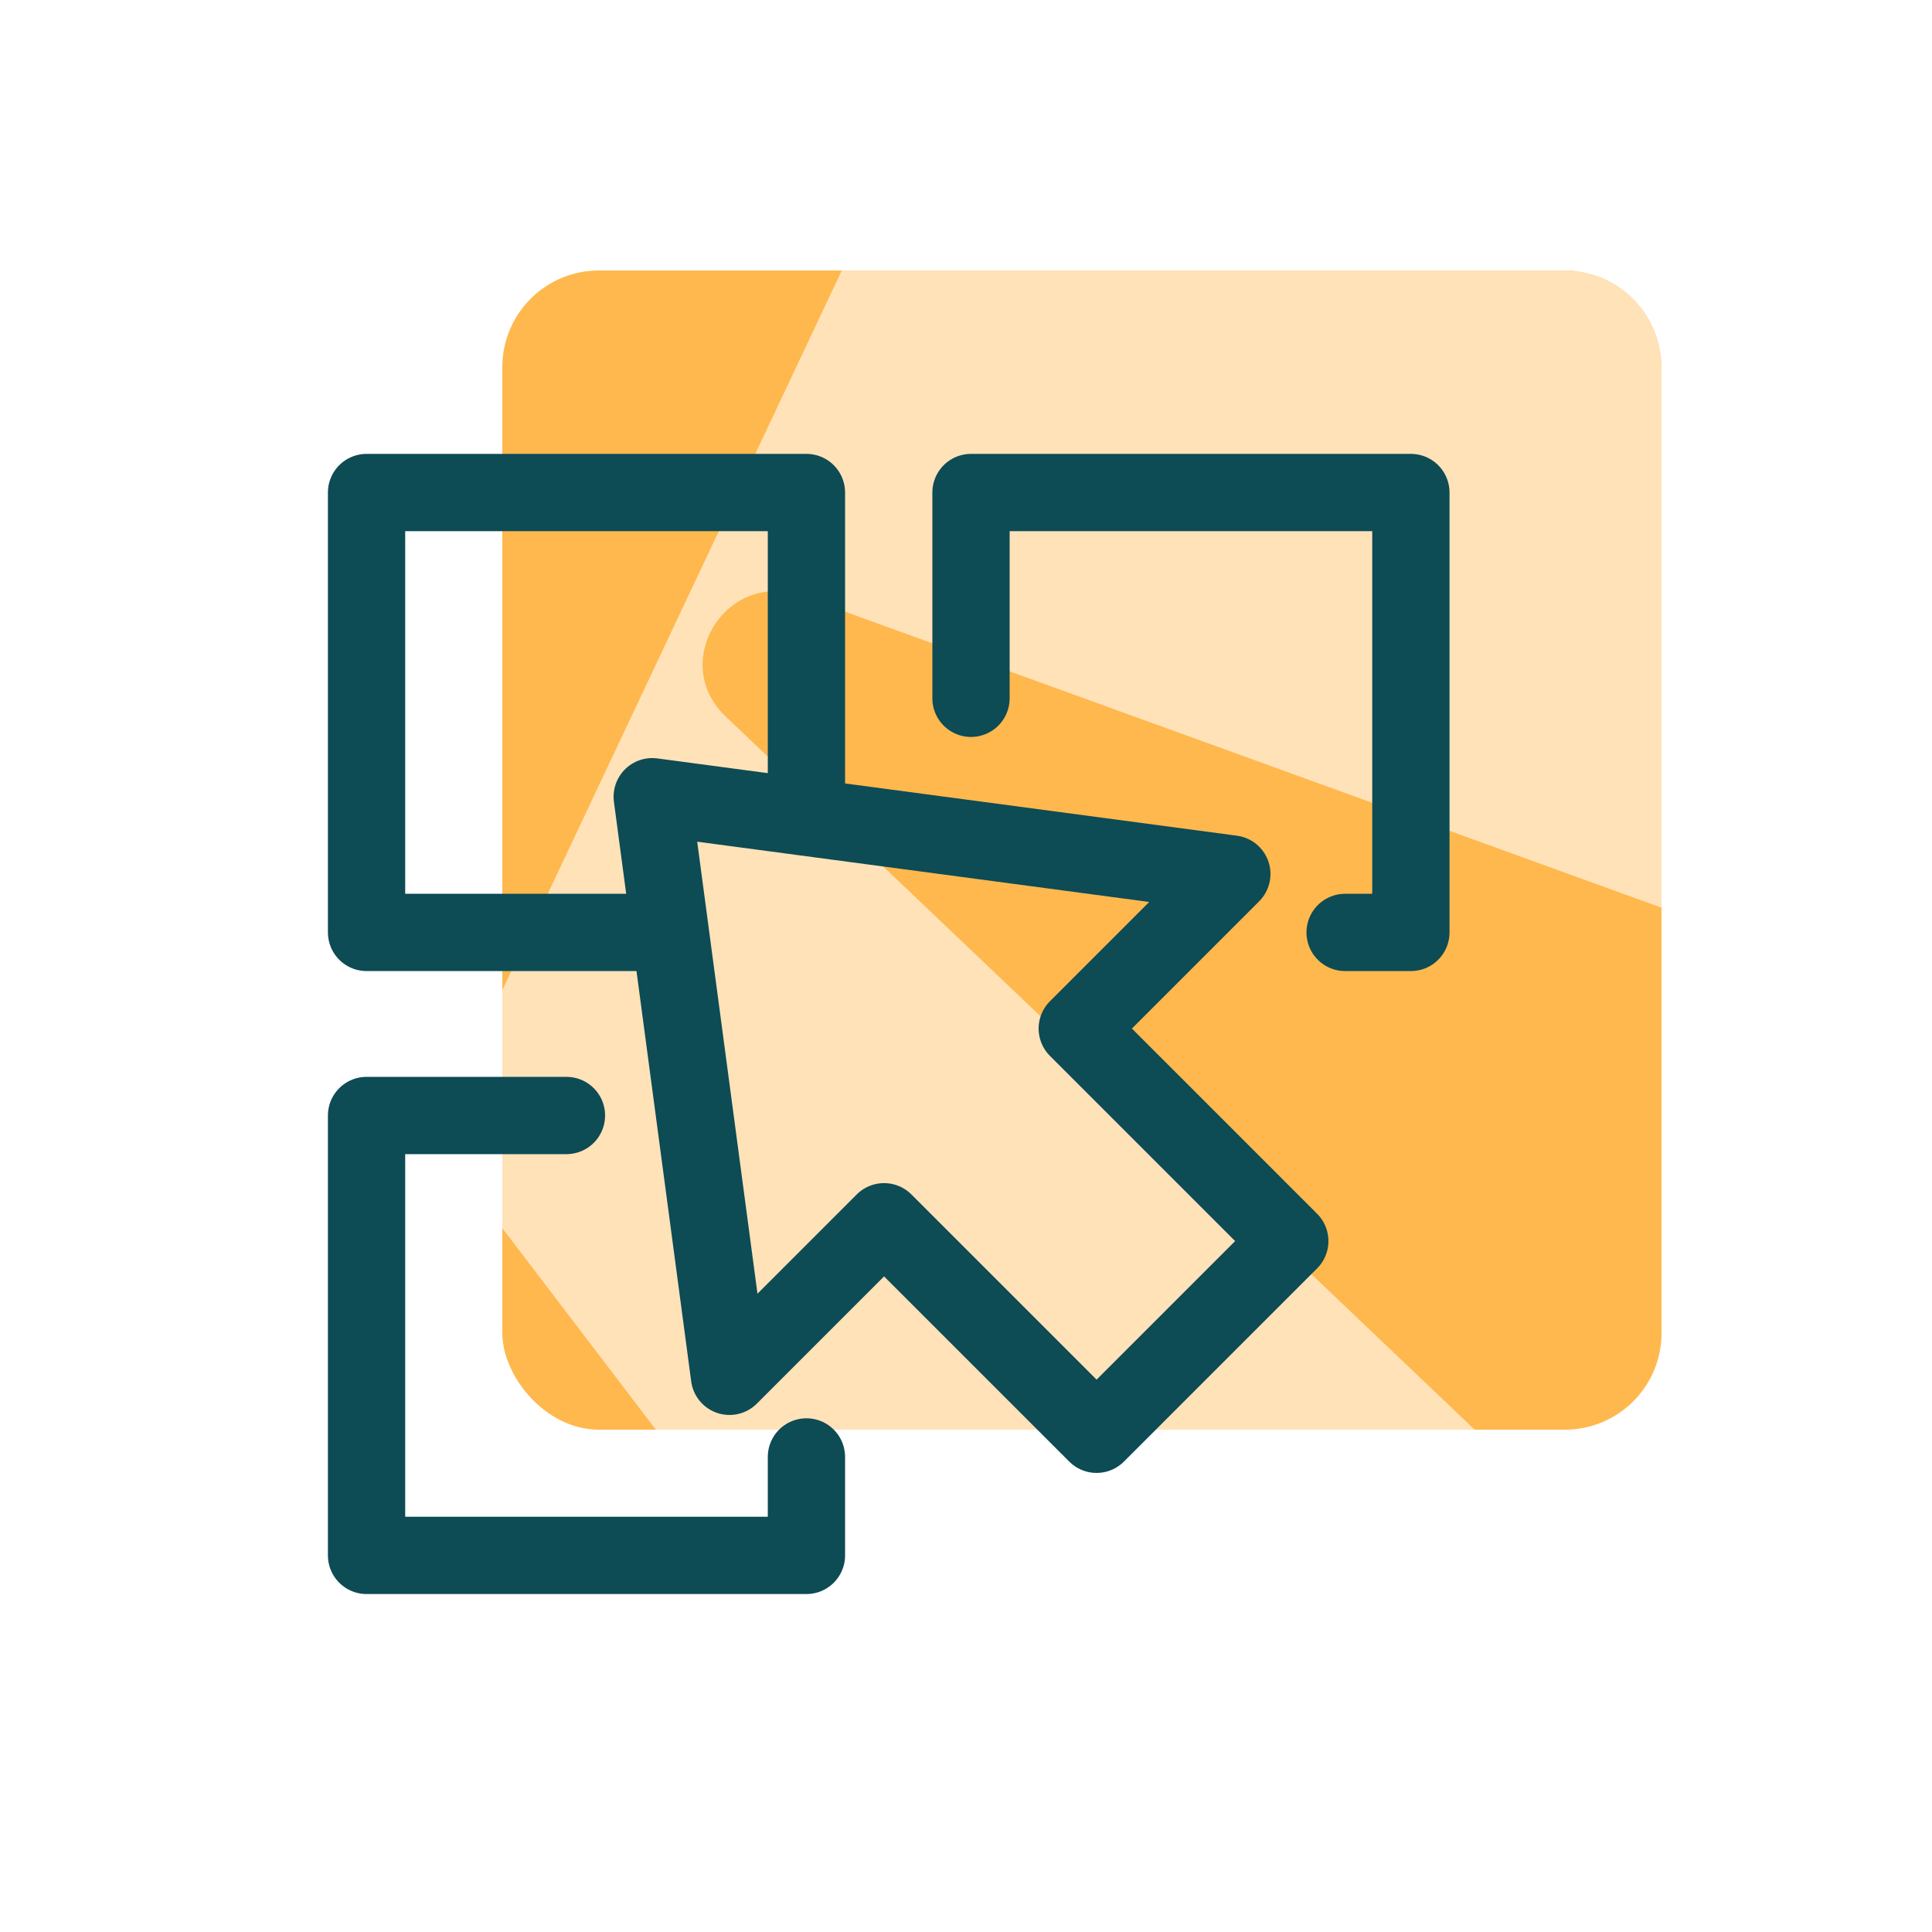 <svg width="100" height="100" viewBox="0 0 100 100" fill="none" xmlns="http://www.w3.org/2000/svg">
<rect width="100" height="100" fill="white"/>
<rect x="26" y="14" width="60" height="60" rx="5" fill="#FFB84D"/>
<path fill-rule="evenodd" clip-rule="evenodd" d="M26 51.248V63.57L33.947 74H76.33L37.564 37.088C34.686 34.365 37.425 29.674 41.255 30.759L86 46.982V19C86 16.239 83.761 14 81 14H43.57L26 51.248Z" fill="#FFE2B8"/>
<path d="M33.759 41.238L37.759 71.238L45.759 63.238L56.759 74.238L66.759 64.238L55.759 53.238L63.759 45.238L33.759 41.238Z" stroke="#0D4B55" stroke-width="4" stroke-linecap="round" stroke-linejoin="round"/>
<path d="M41.741 41.725V25.493H18.973V48.262H34.427" stroke="#0D4B55" stroke-width="4" stroke-linejoin="round"/>
<path d="M29.319 57.738H18.973V80.507H41.741V75.411" stroke="#0D4B55" stroke-width="4" stroke-linecap="round" stroke-linejoin="round"/>
<path d="M50.259 36.144V25.493H73.027V48.262H69.623" stroke="#0D4B55" stroke-width="4" stroke-linecap="round" stroke-linejoin="round"/>
</svg>
